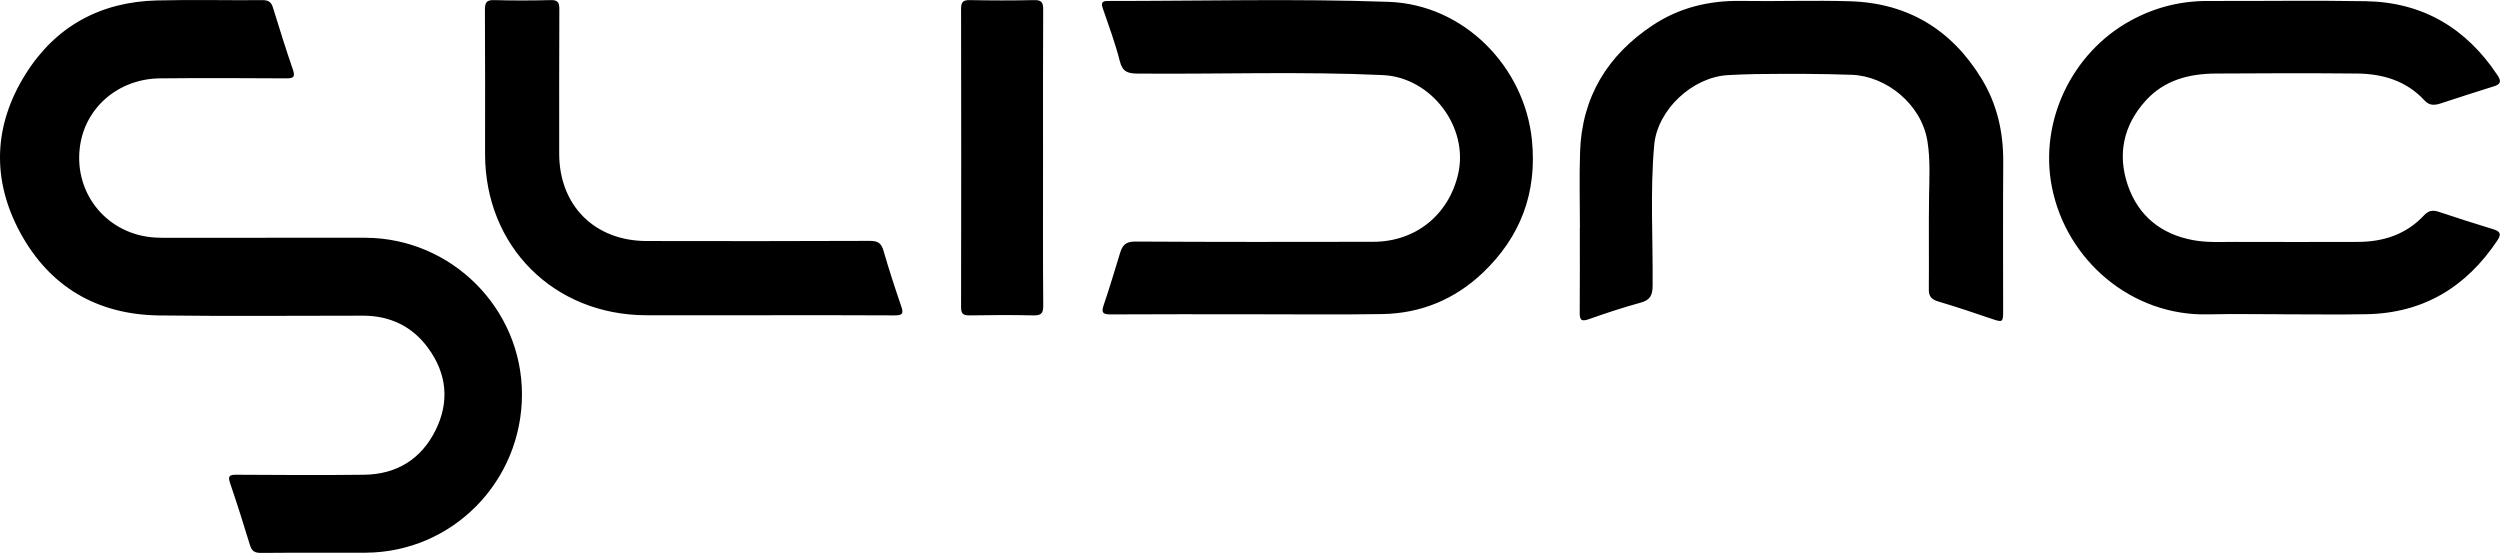 <svg xmlns="http://www.w3.org/2000/svg" fill="currentColor" viewBox="0 0 513.02 113.47"><path d="M54.58 48.79c6.79 0 13.58-.02 20.37 0 17.68.05 32.13 14.47 32.16 32.08.03 17.93-14.27 32.46-32.08 32.55-7.17.04-14.34-.03-21.51.04-1.34.01-1.88-.44-2.25-1.67-1.28-4.24-2.63-8.47-4.06-12.67-.48-1.41-.14-1.71 1.27-1.7 8.76.05 17.52.11 26.27 0 6.67-.09 11.71-3.21 14.66-9.19 2.88-5.85 2.27-11.62-1.59-16.86-3.25-4.42-7.78-6.58-13.29-6.59-13.96 0-27.92.13-41.88-.05-12.66-.16-22.41-5.83-28.46-16.92-5.96-10.95-5.54-22.14 1.12-32.7C11.46 5.36 20.65.38 32.2.09c7.23-.18 14.47 0 21.7-.06 1.25-.01 1.78.44 2.13 1.58 1.3 4.24 2.63 8.47 4.07 12.66.52 1.51.15 1.82-1.36 1.81-8.63-.05-17.26-.09-25.89 0-8.61.08-15.47 6.06-16.47 14.18-1.19 9.67 5.79 17.97 15.54 18.49.89.05 1.78.05 2.66.05h19.99ZM468.82 64.49c-5.27 0-10.54-.1-15.81.02-15.54.35-28.99-11.04-31.95-26.16-2.64-13.45 4.1-27.57 16.25-34.17 4.97-2.7 10.2-4 15.84-3.98 10.79.04 21.59-.14 32.37.05 11.64.21 20.57 5.52 26.97 15.17.67 1 .9 1.79-.62 2.26-3.69 1.14-7.37 2.35-11.04 3.55-1.23.4-2.31.47-3.29-.61-3.73-4.05-8.59-5.48-13.89-5.53-9.65-.09-19.3-.07-28.95 0-5.49.04-10.58 1.33-14.43 5.61-4.56 5.06-5.78 11.03-3.62 17.33 2.15 6.26 6.81 10.05 13.45 11.26 2.9.53 5.82.34 8.73.35 8.32.03 16.63.02 24.95 0 5.29 0 10-1.52 13.69-5.49.85-.91 1.72-1.1 2.9-.71 3.73 1.24 7.47 2.45 11.23 3.59 1.35.41 1.8.93.92 2.25-6.41 9.63-15.23 15-26.95 15.2-5.58.1-11.17.02-16.76.02ZM256.45 64.49c-9.52 0-19.04-.03-28.55.03-1.65.01-1.93-.42-1.4-1.96 1.21-3.53 2.27-7.12 3.36-10.69.47-1.52 1.16-2.31 3.05-2.3 16.31.1 32.61.08 48.92.05 8.64-.02 15.44-5.49 17.39-13.89 2.24-9.64-5.52-19.85-15.42-20.32-16.8-.78-33.61-.16-50.41-.31-1.98-.02-3.04-.38-3.59-2.53-.93-3.67-2.25-7.25-3.49-10.84-.38-1.11-.19-1.53.99-1.53 19.23.01 38.47-.5 57.67.18 15.42.54 27.89 13.29 29.4 28.4 1.08 10.78-2.34 19.83-10.1 27.21-5.72 5.43-12.68 8.33-20.61 8.46-9.07.15-18.15.03-27.22.04ZM324.21 46.8c0-5.19-.14-10.39.03-15.58.36-11.29 5.63-19.9 14.94-26.06 5.43-3.59 11.51-5.07 18.04-4.97 7.49.12 14.98-.16 22.46.07 11.87.37 20.87 5.86 27.01 15.98 3.17 5.22 4.43 10.95 4.39 17.04-.07 10.2-.02 20.4-.02 30.6 0 2.25-.14 2.29-2.24 1.58-3.66-1.25-7.32-2.48-11.03-3.58-1.38-.41-2-1-1.98-2.49.06-6.38-.05-12.76.05-19.13.06-3.78.27-7.58-.34-11.31-1.24-7.63-8.49-13.34-15.5-13.6-6.58-.24-13.14-.22-19.72-.15-1.9.02-3.77.12-5.66.21-7.33.38-14.55 7.11-15.19 14.39-.85 9.6-.23 19.23-.32 28.85-.02 1.97-.51 2.93-2.47 3.46-3.61.98-7.16 2.17-10.69 3.41-1.6.56-1.81-.02-1.8-1.43.05-5.76.02-11.53.02-17.29ZM156.6 64.69c-7.99 0-15.99.02-23.98 0-18.99-.04-33.08-14.14-33.08-33.08 0-9.88.03-19.76-.03-29.64 0-1.44.32-1.99 1.88-1.95 3.87.11 7.74.1 11.61 0 1.48-.04 1.78.49 1.78 1.86-.05 9.88-.03 19.76-.03 29.64 0 10.63 7.25 17.92 17.93 17.94 15.29.03 30.58.04 45.87-.03 1.65 0 2.32.52 2.76 2.05 1.11 3.83 2.34 7.63 3.64 11.4.5 1.46.25 1.85-1.32 1.84-9.01-.06-18.02-.03-27.03-.03ZM214.04 32.33c0 10.13-.04 20.26.04 30.4.01 1.6-.46 2.03-2.03 1.99-4.37-.1-8.75-.08-13.13 0-1.35.02-1.7-.41-1.7-1.72.04-20.39.04-40.78 0-61.17 0-1.43.4-1.83 1.82-1.81 4.38.09 8.75.1 13.13 0 1.53-.04 1.91.44 1.9 1.92-.06 10.13-.03 20.26-.03 30.4Z"/></svg>